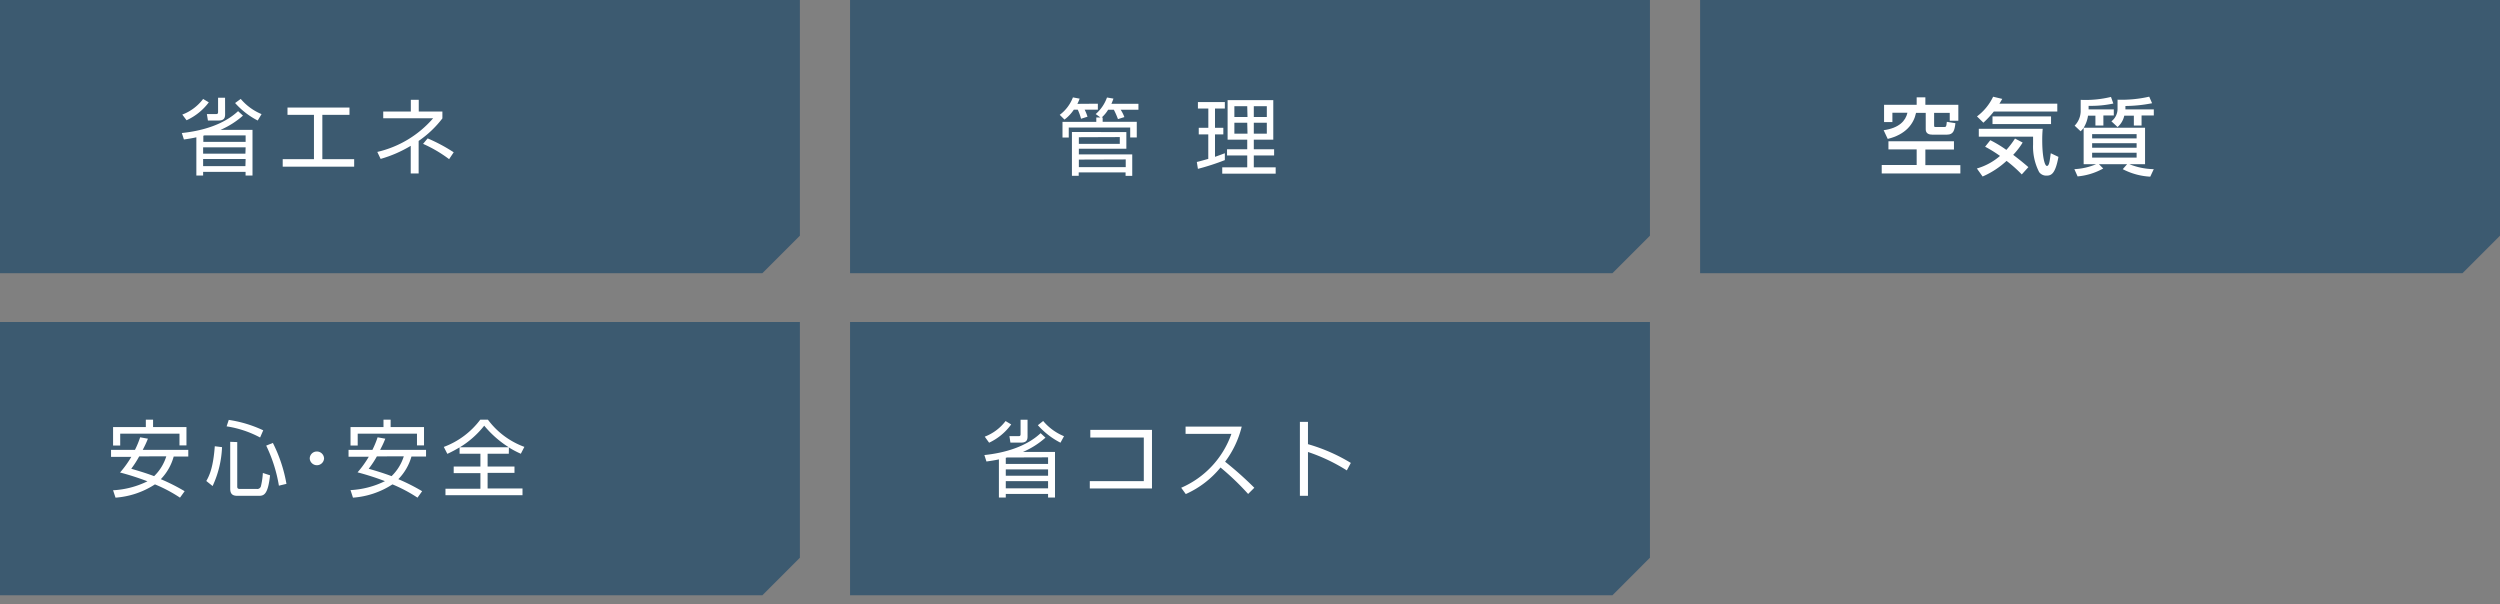 <svg xmlns="http://www.w3.org/2000/svg" viewBox="0 0 480 116"><rect x="0" y="0" width="480" height="116" fill="#808080" stroke="none"/><defs><style>.cls-1{isolation:isolate;}.cls-2{fill:#3c5a70;}.cls-3{mix-blend-mode:screen;}.cls-4{fill:#fff;}</style></defs><g class="cls-1"><g id="レイヤー_1" data-name="レイヤー 1"><polygon class="cls-2" points="480 45.25 480 0 326.42 0 326.42 52.45 472.8 52.45 480 45.25"/><polygon class="cls-2" points="153.58 45.25 153.58 0 0 0 0 52.45 146.38 52.45 153.58 45.25"/><polygon class="cls-2" points="316.79 45.25 316.79 0 163.21 0 163.21 52.45 309.59 52.45 316.79 45.25"/><g class="cls-3"><path class="cls-2" d="M446.24,22.09c-6.41,5-13.11-6.4-19.52-1.4-.54.42-1,.28-1-.47a3.23,3.23,0,0,1,.94-2.24c6.41-5,13.11,6.4,19.52,1.4.53-.42,1-.28,1,.47A3.28,3.28,0,0,1,446.24,22.09Z"/><path class="cls-2" d="M446.36,29c-6.41,5-13.11-6.4-19.52-1.4-.54.42-1,.28-1-.47a3.28,3.28,0,0,1,.94-2.24c6.41-5,13.11,6.4,19.52,1.4.54-.42,1-.28,1,.47A3.24,3.24,0,0,1,446.36,29Z"/><path class="cls-2" d="M446.48,35.93c-6.41,5-13.11-6.4-19.52-1.4-.53.42-1,.28-1-.47a3.28,3.28,0,0,1,.94-2.24c6.41-5,13.11,6.4,19.52,1.4.54-.41,1-.28,1,.47A3.24,3.24,0,0,1,446.48,35.93Z"/><polygon class="cls-2" points="452.22 16.39 450.75 21.74 449.29 16.39 446.06 14.84 449.29 13.29 450.75 7.93 452.22 13.29 455.45 14.84 452.22 16.39"/><polygon class="cls-2" points="443.54 13.87 442.67 17.04 441.81 13.87 439.9 12.96 441.81 12.04 442.67 8.88 443.54 12.04 445.44 12.96 443.54 13.87"/></g><g class="cls-3"><path class="cls-2" d="M276.6,36.11l-.3-2.24h11.22a1,1,0,0,0,1-1V16.72a1,1,0,0,0-1-1H262.15a1,1,0,0,0-1,1V32.88a1,1,0,0,0,1,1H273.4l-.3,2.24h-8a.5.5,0,0,0-.5.5v.75h20.14v-.75a.5.5,0,0,0-.5-.5ZM287,31.85a.28.28,0,0,1-.29.28H262.94a.28.28,0,0,1-.29-.28V17.5a.29.29,0,0,1,.29-.29h23.79a.29.29,0,0,1,.29.29Z"/><path class="cls-2" d="M273.93,20.38h9.54a.51.51,0,0,1,.52.51.51.51,0,0,1-.52.5h-9.54a.51.51,0,0,1-.52-.5A.51.51,0,0,1,273.93,20.38Z"/><path class="cls-2" d="M273.93,22.27h7a.52.52,0,0,1,.53.51.51.51,0,0,1-.53.5h-7a.51.51,0,0,1-.52-.5A.51.51,0,0,1,273.93,22.27Z"/><path class="cls-2" d="M292.06,14.78,290.3,16a.4.4,0,0,1-.56-.09.4.4,0,0,1,.11-.56l1.76-1.23a.4.4,0,0,1,.56.09A.4.4,0,0,1,292.06,14.78Z"/><path class="cls-2" d="M290.66,13l-1.24,1.76a.4.4,0,0,1-.56.11.41.41,0,0,1-.09-.57L290,12.52a.4.4,0,0,1,.56-.1A.39.39,0,0,1,290.66,13Z"/><path class="cls-2" d="M288.6,12l-.55,2.08a.4.4,0,1,1-.77-.21l.55-2.07a.41.41,0,0,1,.49-.3A.4.4,0,0,1,288.6,12Z"/><rect class="cls-2" x="266.29" y="20.04" width="5.21" height="3.47" rx="0.47"/><path class="cls-2" d="M273.93,26.23h9.54a.51.51,0,1,1,0,1h-9.54a.51.51,0,1,1,0-1Z"/><path class="cls-2" d="M273.93,28.12h7a.51.51,0,1,1,0,1h-7a.51.51,0,1,1,0-1Z"/><rect class="cls-2" x="266.29" y="25.89" width="5.21" height="3.47" rx="0.47"/></g><g class="cls-3"><path class="cls-2" d="M122.19,13.94V24.81a.44.44,0,0,0,.44.43h3.17a.44.44,0,0,1,.31.75l-11,11a.44.44,0,0,1-.62,0l-11-11a.44.44,0,0,1,.31-.75h3.17a.43.43,0,0,0,.43-.43V13.94a14.26,14.26,0,1,0,14.84,0Z"/><path class="cls-2" d="M111,24.07l3.17.9-2.62,7.22a.24.24,0,0,0,.11.3.2.2,0,0,0,.13,0,.25.25,0,0,0,.19-.09L119.18,24a.25.25,0,0,0,0-.24.22.22,0,0,0-.17-.16l-3.19-.92,1.86-6.43a.25.25,0,0,0-.12-.29.25.25,0,0,0-.32.06l-6.43,7.64a.24.24,0,0,0,0,.24A.26.26,0,0,0,111,24.07Z"/></g><path class="cls-4" d="M375.16,27.12v1.59h-5.49v3h6.72V33.3h-15.1V31.68H368v-3h-5.42V27.12ZM368,18.69h1.67v1.43H376v3.06h-1.65V21.67h-3V24c0,.28,0,.39.26.39h1.55c.49,0,.53,0,.63-1l1.65.26c-.16,1.39-.39,2.2-1.6,2.2h-2.89c-.53,0-1.21-.18-1.21-1V21.67h-1.86c-.45,2.14-2,4.17-5.44,5L361.66,25c3-.42,4.22-1.81,4.57-3.36h-2.89v1.8h-1.6V20.12H368Z"/><path class="cls-4" d="M382.81,21.42a18.72,18.72,0,0,1-2,2.14l-1.23-1.21a10.2,10.2,0,0,0,3.1-3.78l1.76.42c-.31.5-.37.65-.56.92H395v1.51Zm5.37,12.07a25.3,25.3,0,0,0-2.92-2.6,16.35,16.35,0,0,1-4.6,3l-1.1-1.54A11.79,11.79,0,0,0,384,29.94a23.53,23.53,0,0,0-2.86-1.77l1-1.25a22.94,22.94,0,0,1,3.08,1.86,16.17,16.17,0,0,0,1.66-2.18l1.47.77a14,14,0,0,1-1.82,2.36c1.48,1.12,2.4,1.91,2.92,2.36Zm-8.25-8.76H392.2a22.44,22.44,0,0,0-.09,2.27c0,2.84.42,4.86.9,4.86s.55-1.19.74-2.44l1.47.7c-.6,3.31-1.4,3.6-2.29,3.6a1.67,1.67,0,0,1-1.42-.69,10.64,10.64,0,0,1-1.16-5.27c0-.71,0-1.18,0-1.52H379.93Zm13.87-2.38v1.47H382.56V22.35Z"/><path class="cls-4" d="M400.06,24.55a5.48,5.48,0,0,1-.58.66l-1.15-1.08a4.08,4.08,0,0,0,1.16-2.71V19.17a20.7,20.7,0,0,0,5.82-.56l.45,1.27a20.63,20.63,0,0,1-4.75.44V21h4.84v1.17h-2V24.1h-1.53V22.21H400.9a6,6,0,0,1-.84,2.32h11.79v7h-3a13.2,13.2,0,0,0,4.67.95l-.67,1.44a12.83,12.83,0,0,1-5.28-1.44l.83-.95H403l.82.82a12.33,12.33,0,0,1-4.92,1.52l-.62-1.39a12.31,12.31,0,0,0,4.17-.95h-2.39Zm1.63,1.21v.81h8.54v-.81Zm0,1.74v.87h8.54V27.5Zm0,1.83v.93h8.54v-.93Zm11.51-9.51a27.4,27.4,0,0,1-5.12.53V21h5.45v1.17h-2.35V24.1H409.7V22.21h-1.84a3.94,3.94,0,0,1-1.29,2.18l-1.18-1.1A3,3,0,0,0,406.57,21V19.14a23.68,23.68,0,0,0,6.08-.58Z"/><path class="cls-4" d="M34.91,25.54c3.86-.4,8-1.58,10.8-4.2l.94.86a16.12,16.12,0,0,1-4.33,2.74h6.16V33.7H47.15V33H39v.7H37.7V26.36c-.87.2-1.61.31-2.39.42ZM35,22a9,9,0,0,0,4-3l1.09.65a11.11,11.11,0,0,1-4.27,3.44Zm4.28,4c-.06,0-.16.05-.24.06v1.18h8.12V26Zm7.88,2.29H39v1.21h8.12Zm0,2.24H39V31.9h8.12Zm-3.94-8.67c0,.52,0,1.28-1.23,1.28H39.92l-.2-1.24h1.73c.21,0,.42,0,.42-.39V18.76h1.34Zm3-2.87a10.47,10.47,0,0,0,4,2.92l-.74,1.23a14.94,14.94,0,0,1-4.34-3.36Z"/><path class="cls-4" d="M67.1,20.65v1.4H61.89v8.51H68V32H54.28V30.56h6V22.05H55.2v-1.4Z"/><path class="cls-4" d="M80.38,33.31H78.86V28a23.89,23.89,0,0,1-5.78,2.51l-.64-1.34a20.17,20.17,0,0,0,10.72-6.46H73.58V21.42h5.3V19.16H80.4v2.26h4.54v1.31a19.93,19.93,0,0,1-4.56,4.33Zm5.85-2.75a25.32,25.32,0,0,0-5-2.94l.88-1.05a32,32,0,0,1,5,2.67Z"/><path class="cls-4" d="M210.79,19.91v1.14h-2.54a8.19,8.19,0,0,1,.55,1.36l-1.24.39a10.41,10.41,0,0,0-.63-1.75h-.75a7.69,7.69,0,0,1-1.8,1.91l-.91-.91A7.55,7.55,0,0,0,206,18.7l1.29.24a8.92,8.92,0,0,1-.43,1Zm.92,2.63v.85h6.55v3H217V24.48H205.2V26.4H204v-3h6.49v-.85h.79l-.91-.65a7.54,7.54,0,0,0,2.17-3.18l1.24.21a9.53,9.53,0,0,1-.39,1h5.19v1.14h-3.41a7.16,7.16,0,0,1,.71,1.41l-1.23.39a15.43,15.43,0,0,0-.79-1.8h-1.1a6.46,6.46,0,0,1-1.24,1.49Zm4.55,2.81v3.21h-9.12v1.08h10.25v4.12h-1.28V33.1h-9v.66h-1.3V25.35Zm-9.12,1v1.27H215V26.32Zm0,4.29v1.45h9V30.61Z"/><path class="cls-4" d="M235.17,30.74A45.19,45.19,0,0,1,230,32.42l-.21-1.32c.56-.13,1.45-.39,2.2-.59V25.8h-1.83V24.54H232v-3.7h-2V19.6h5.17v1.24h-1.89v3.7h1.6V25.8h-1.6v4.31c.79-.27,1.29-.47,1.89-.69Zm9.3-11.51v7.59h-3.74v1.84h3.9v1.19h-3.9v2.28h4.2v1.21H234.67V32.13h4.8V29.85h-3.88V28.66h3.88V26.82H235.7V19.23Zm-5,1.16H237v2.08h2.52Zm0,3.17H237v2.11h2.52Zm3.76-3.17h-2.5v2.08h2.5Zm0,3.17h-2.5v2.11h2.5Z"/><polygon class="cls-2" points="316.79 107.08 316.79 61.83 163.21 61.83 163.21 114.29 309.59 114.29 316.79 107.08"/><g class="cls-3"><path class="cls-2" d="M287.22,82.79c0,.5,0,1.07,0,1.21s-.05.26-.3.26h-1.09c-.25,0-.3,0-.3-.26s0-.71,0-1.21c0-.27-.05-.33-.33-.33h-1.53c-.23,0-.26-.06-.26-.31v-.75c0-.25,0-.31.26-.31h1.75c.08,0,.11,0,.11-.11a.33.33,0,0,0-.05-.18l-.09-.17c-.12-.21-.17-.23-.4-.23h-1.32c-.23,0-.26-.07-.26-.32v-.76c0-.25,0-.31.26-.31h.55c.15,0,.21,0,.21-.09a.42.42,0,0,0-.06-.18c-.5-.92-.87-1.58-1.24-2.22a.56.56,0,0,1-.07-.19c0-.07.07-.1.24-.1h1.28c.28,0,.34,0,.45.3.22.46.43.94.66,1.4l.55,1.09c.06.1.1.14.15.14s.09,0,.14-.14l.54-1.09c.23-.46.44-.93.66-1.4.11-.25.17-.3.46-.3h1.22c.16,0,.24,0,.24.1a.45.45,0,0,1-.08.19c-.38.65-.73,1.3-1.23,2.22a.34.34,0,0,0-.07.18c0,.07.07.09.22.09h.55c.23,0,.26.06.26.31v.76c0,.25,0,.32-.26.32h-1.32c-.23,0-.28,0-.4.23l-.08.14a.48.48,0,0,0-.06.21c0,.08,0,.11.11.11h1.75c.23,0,.26.06.26.31v.75c0,.25,0,.31-.26.31h-1.54C287.27,82.46,287.22,82.52,287.22,82.79Z"/><path class="cls-2" d="M298.15,88.5a4.07,4.07,0,0,0-1.72.55l-3,1.44h0c-.53.31-1.05.6-1.08.61a2.37,2.37,0,0,0-1.05.7,2.56,2.56,0,0,1-.84,2.14,3.66,3.66,0,0,1-1.33.7,11.92,11.92,0,0,1-4.26.52c-1,0-1.92-.29-4.77-.53-.66,0-1.08,0-1-.16.19-.35,6,.25,6.66.21,2.22-.12,4-.7,4.42-1.24a1.5,1.5,0,0,0,.32-1.64c-.29-.48-1-.73-3.1-.82-1.08,0-2.05-.15-3-.15a4,4,0,0,1-1.28-.26c-3.14-1.36-7.19-2.82-10.26-.47a6.36,6.36,0,0,0-.66.61,6.64,6.64,0,0,0-.58.71c-.25.26-1.58,1.48-2,1.83-.23.21-1.53,1.26-2,1.57l6.53,4.83c.29-.22.57-.43.87-.64l.69-.5a3.59,3.59,0,0,1,2.07-.66h5.31l1.3-.14a11.32,11.32,0,0,0,2.69-.63l1-.34,2.71-1h0a14.65,14.65,0,0,0,4.31-2.46l.91-.74c.32-.32,1.25-1.07,1.83-1.53a3.07,3.07,0,0,0,.95-1.25,1.13,1.13,0,0,0,.1-.38A.81.81,0,0,0,298.15,88.5Z"/><path class="cls-2" d="M280.38,85.88a8.33,8.33,0,1,0-1.81-2.67A8.36,8.36,0,0,0,280.38,85.88Zm5.95-12.31A6.36,6.36,0,1,1,280,79.93,6.36,6.36,0,0,1,286.33,73.57Z"/></g><path class="cls-4" d="M189,87.37c3.85-.4,8-1.58,10.8-4.2l.93.86a15.84,15.84,0,0,1-4.32,2.74h6.15v8.76h-1.33v-.7h-8.12v.7h-1.32V88.2c-.87.19-1.62.3-2.39.41Zm.07-3.53a9.09,9.09,0,0,0,4-3l1.08.65A11,11,0,0,1,189.91,85Zm4.28,4-.24.06v1.18h8.12V87.81Zm7.88,2.29h-8.12v1.21h8.12Zm0,2.25h-8.12v1.38h8.12Zm-3.94-8.68c0,.52,0,1.28-1.22,1.28H194l-.19-1.24h1.72c.21,0,.42,0,.42-.38V80.59h1.34Zm3-2.87a10.33,10.33,0,0,0,4,2.92L203.61,85a14.9,14.9,0,0,1-4.34-3.36Z"/><path class="cls-4" d="M221.18,82.54V93.78H209.24v-1.4h10.37V84H209.34V82.54Z"/><path class="cls-4" d="M226.79,93.65a17.62,17.62,0,0,0,9.64-10.35h-8.8V81.91h10.78a18.53,18.53,0,0,1-3.19,6.74,66.21,66.21,0,0,1,5.61,5l-1.19,1.19a50.11,50.11,0,0,0-5.3-5.08,18.16,18.16,0,0,1-6.67,5.1Z"/><path class="cls-4" d="M251.13,81v4.28a33.72,33.72,0,0,1,8.23,3.6l-.77,1.44a34,34,0,0,0-7.46-3.54V95.2h-1.55V81Z"/><polygon class="cls-2" points="153.58 107.08 153.58 61.83 0 61.83 0 114.29 146.38 114.29 153.58 107.08"/><g class="cls-3"><path class="cls-2" d="M127,77.49a7.67,7.67,0,0,0-4.92,1.84,7.67,7.67,0,0,0-4.92-1.84,7,7,0,0,0-7.1,7.1c0,4.81,3.35,7.76,8.42,12.21L119.8,98h0l1.53,1.32h0l.06,0,0,0,0,0,0,0,0,0h.05l.08,0,0,0h.64l0,0,.07,0h.06l0,0,0,0,.05,0,0,0,.07,0h0L124.3,98h0a62.56,62.56,0,0,0,6.95-6.74c1.92-2.33,2.82-4.45,2.82-6.65A7,7,0,0,0,127,77.49Zm2.79,5.85a1.65,1.65,0,1,1,1.65-1.65A1.65,1.65,0,0,1,129.77,83.34Z"/></g><path class="cls-4" d="M34.56,95.55A27.81,27.81,0,0,0,29.75,93a16,16,0,0,1-7.57,2.55l-.47-1.42a16.92,16.92,0,0,0,6.6-1.72,49.86,49.86,0,0,0-5.26-1.69,19.54,19.54,0,0,0,2.16-3H21.32V86.38h4.59a17.31,17.31,0,0,0,1-2.42l1.49.27c-.18.44-.39,1-1,2.15h8.75v1.27H33.35A10.06,10.06,0,0,1,30.88,92a38,38,0,0,1,4.57,2.31ZM28,82V80.57h1.39V82h6.41v3.52H34.46V83.26H23.08v2.28H21.71V82Zm-1.28,5.63A18.39,18.39,0,0,1,25.2,90c1.16.34,2.77.81,4.39,1.42a9,9,0,0,0,2.34-3.81Z"/><path class="cls-4" d="M39.61,92.35c.66-1.13,1.34-2.76,1.63-6.67l1.39.17a19.41,19.41,0,0,1-1.81,7.47ZM49.94,84a20,20,0,0,0-6.43-2.14l.41-1.24a23.7,23.7,0,0,1,6.62,2Zm-4.39.88v8.5c0,.21,0,.5.47.5h3.29a.72.72,0,0,0,.78-.5,14.38,14.38,0,0,0,.38-2.57l1.38.45c-.42,3.83-1.23,3.94-2.23,3.94h-4c-.87,0-1.42-.26-1.42-1.37v-9Zm8,8.37a28.19,28.19,0,0,0-2.44-7.69l1.28-.52A28.15,28.15,0,0,1,55,92.9Z"/><path class="cls-4" d="M62.22,88.06a1.38,1.38,0,0,1-2.75,0,1.35,1.35,0,0,1,1.37-1.37A1.37,1.37,0,0,1,62.22,88.06Z"/><path class="cls-4" d="M80.16,95.55A28.66,28.66,0,0,0,75.35,93a16,16,0,0,1-7.58,2.55L67.3,94.1a16.93,16.93,0,0,0,6.61-1.72,50.66,50.66,0,0,0-5.26-1.69,19.54,19.54,0,0,0,2.16-3H66.92V86.38H71.5a17.66,17.66,0,0,0,1-2.42l1.48.27c-.18.44-.39,1-1,2.15H81.8v1.27H79A10.16,10.16,0,0,1,76.48,92a38,38,0,0,1,4.57,2.31ZM73.63,82V80.57H75V82h6.41v3.52H80.06V83.26H68.68v2.28H67.3V82Zm-1.27,5.63A18.07,18.07,0,0,1,70.79,90c1.17.34,2.78.81,4.39,1.42a9.06,9.06,0,0,0,2.35-3.81Z"/><path class="cls-4" d="M97.69,87.12H93.62v2.46h5.16v1.21H93.62v3h6.7v1.29H85.53V93.84h6.71v-3H87.11V89.58h5.13V87.12h-4V85.89a22.84,22.84,0,0,1-2.35,1.25l-.68-1.33a15.49,15.49,0,0,0,7-5.23h1.47a15.23,15.23,0,0,0,7,5.22L100,87.12a17.28,17.28,0,0,1-2.29-1.21Zm0-1.24a19.87,19.87,0,0,1-4.72-4.15,17.65,17.65,0,0,1-4.68,4.15Z"/></g></g></svg>